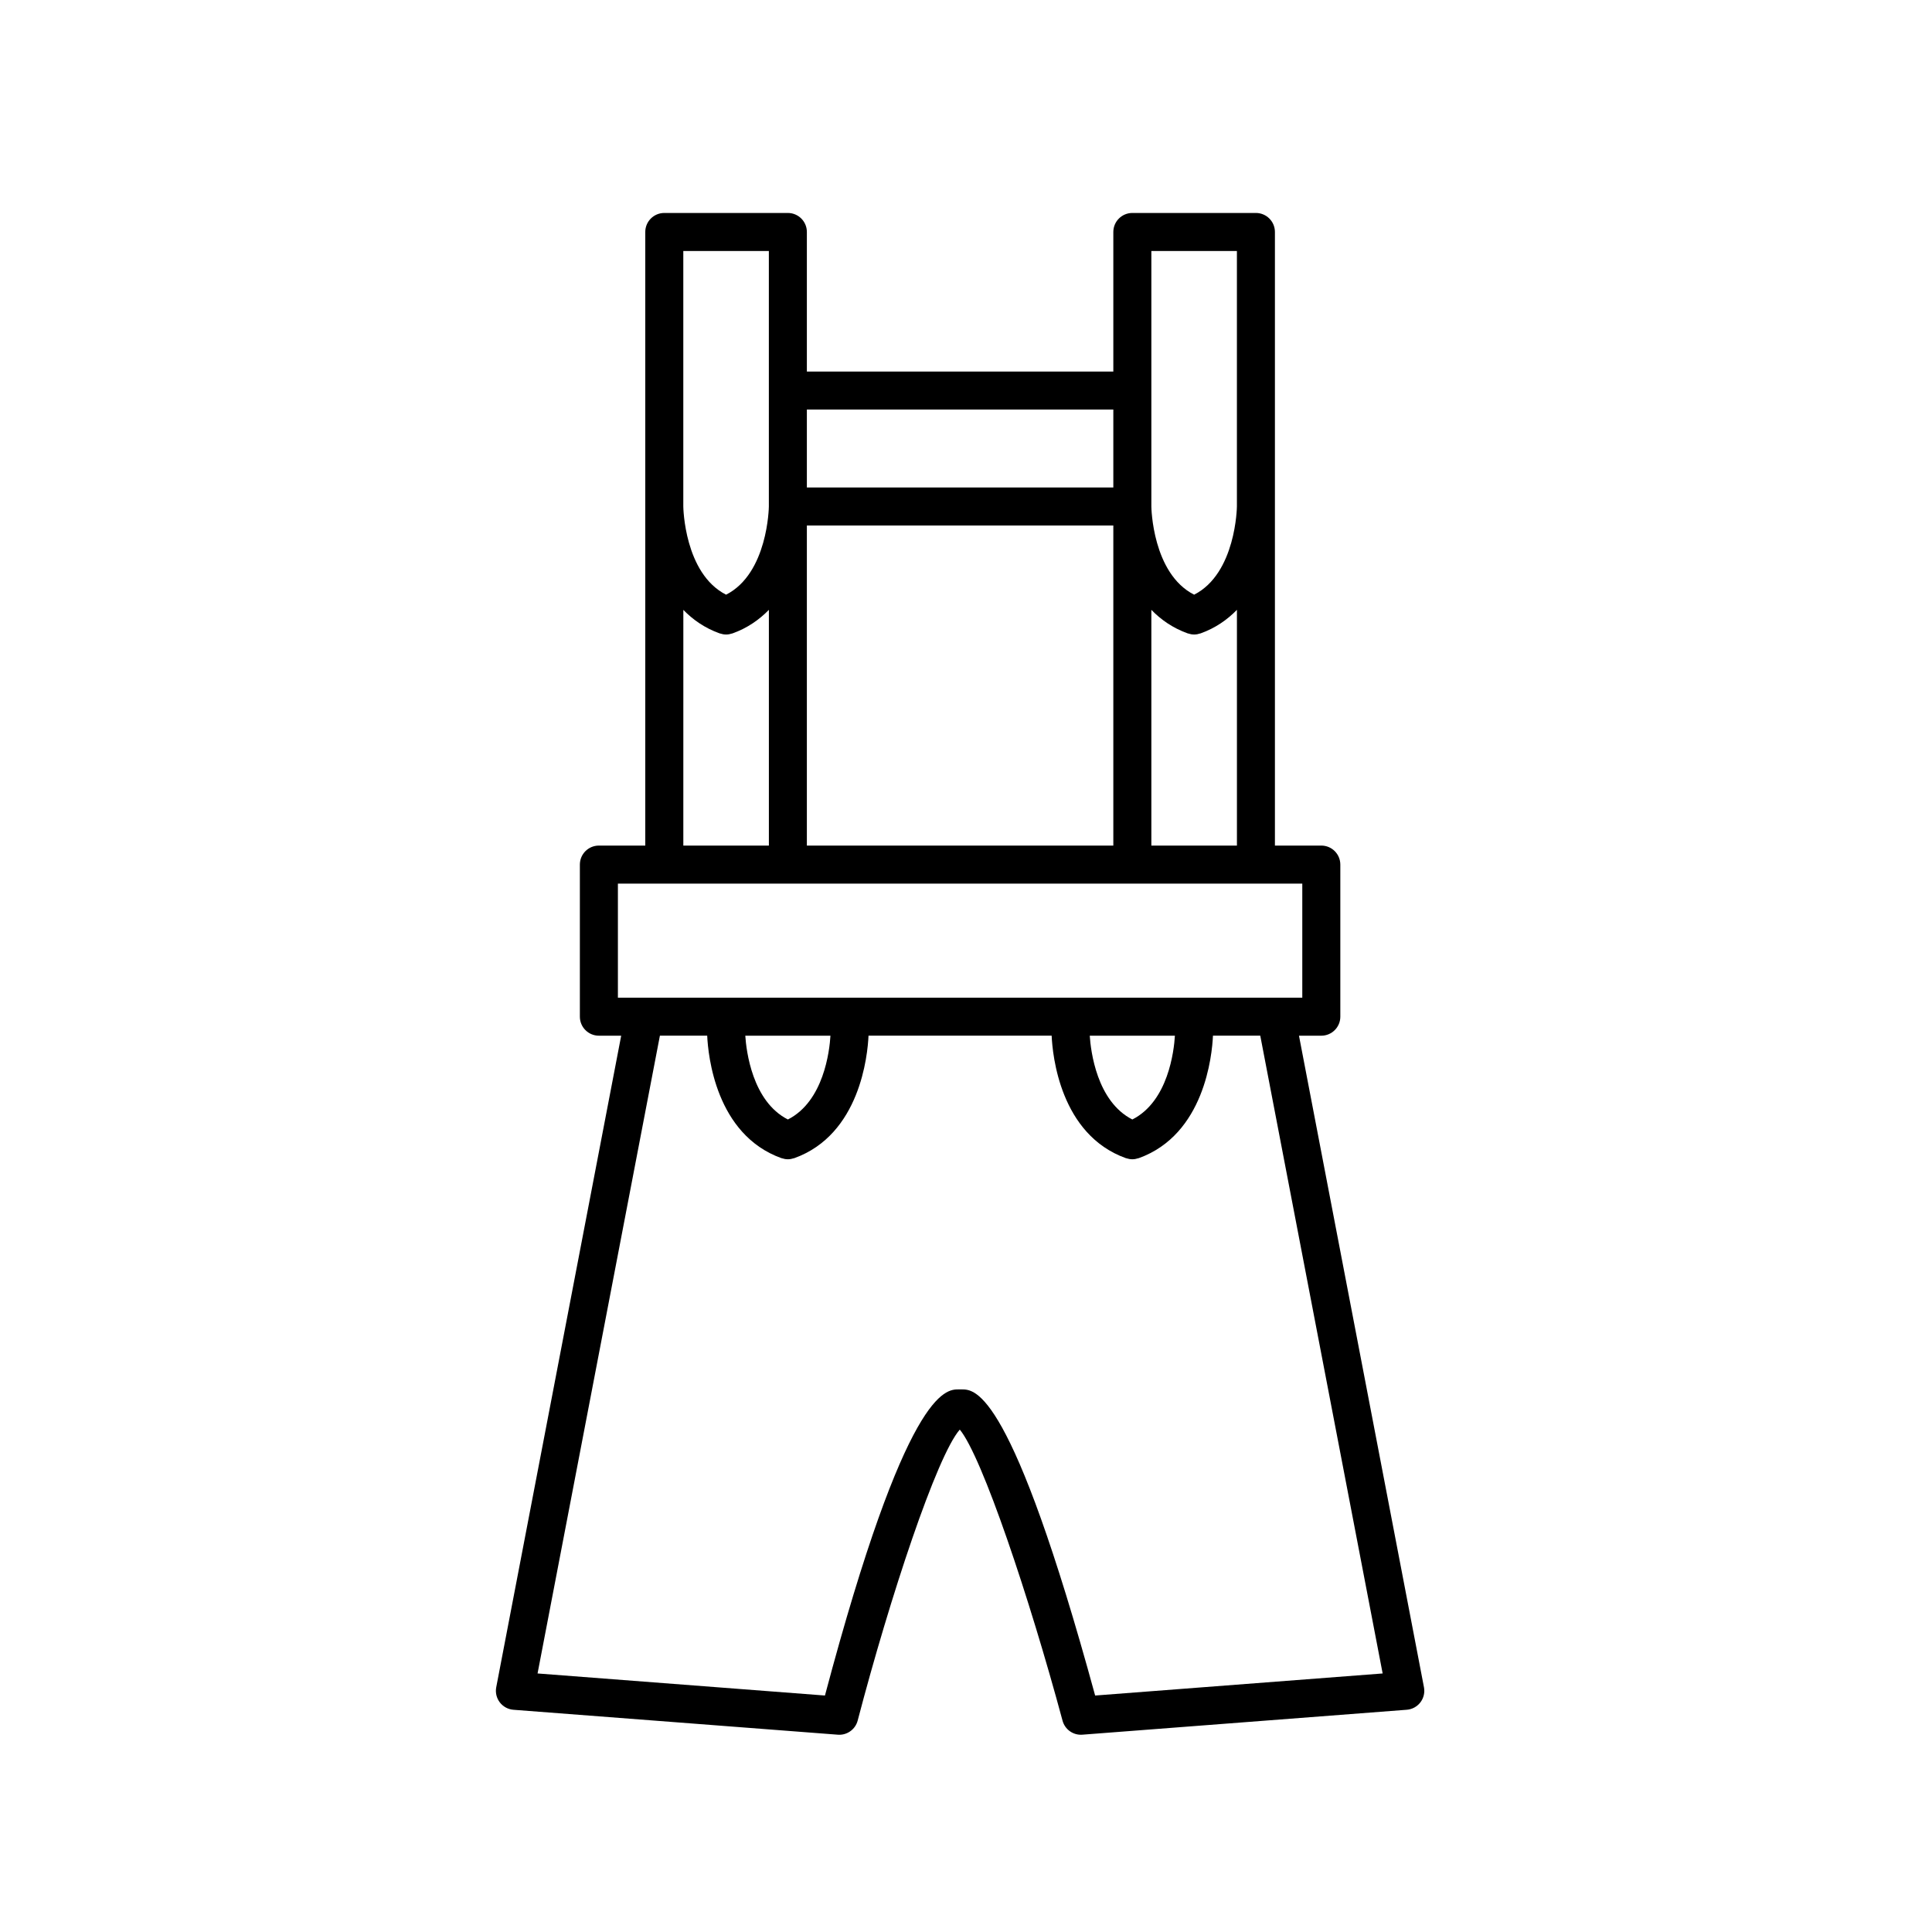 <?xml version="1.0" encoding="UTF-8"?>
<!-- Uploaded to: ICON Repo, www.svgrepo.com, Generator: ICON Repo Mixer Tools -->
<svg fill="#000000" width="800px" height="800px" version="1.1" viewBox="144 144 512 512" xmlns="http://www.w3.org/2000/svg">
 <path d="m494.16 418.47c2.781 0 5.039-2.254 5.039-5.039v-40.305c0-2.785-2.258-5.039-5.039-5.039h-12.293v-162.61c0-2.785-2.258-5.039-5.039-5.039h-32.746c-2.781 0-5.039 2.254-5.039 5.039v36.988h-81.215v-36.988c0-2.785-2.258-5.039-5.039-5.039h-32.746c-2.781 0-5.039 2.254-5.039 5.039v162.61h-12.293c-2.781 0-5.039 2.254-5.039 5.039v40.305c0 2.785 2.258 5.039 5.039 5.039h5.91l-33.113 172.66c-0.273 1.41 0.07 2.867 0.941 4.012 0.871 1.137 2.191 1.855 3.617 1.965l85.969 6.606c0.133 0.012 0.262 0.016 0.387 0.016 2.273 0 4.289-1.535 4.871-3.762 8.578-32.777 20.973-70.164 27.059-77.113 5.926 7.16 18.43 44.477 27.234 77.148 0.629 2.336 2.836 3.894 5.25 3.707l85.969-6.606c1.43-0.105 2.746-0.828 3.617-1.965 0.871-1.145 1.215-2.602 0.941-4.012l-33.121-172.66h5.918zm-22.367-50.383h-22.672v-62.473c2.527 2.602 5.664 4.816 9.633 6.242 0.035 0.012 0.07 0.004 0.105 0.02 0.516 0.172 1.047 0.277 1.602 0.277 0.555 0 1.09-0.105 1.602-0.277 0.035-0.012 0.07-0.004 0.105-0.02 3.965-1.426 7.098-3.641 9.633-6.242v62.473zm-32.75-84.824v84.828l-81.215-0.004v-84.824zm10.078-72.75h22.672v67.703c0 0.18-0.246 17.746-11.336 23.383-11.09-5.637-11.336-23.199-11.336-23.383zm-10.078 42.023v20.652l-81.215-0.004v-20.648zm-113.96-42.023h22.672v67.703c0 0.18-0.246 17.746-11.336 23.383-11.09-5.637-11.336-23.199-11.336-23.383zm0 95.102c2.527 2.602 5.664 4.816 9.633 6.242 0.035 0.012 0.07 0.004 0.105 0.02 0.516 0.172 1.047 0.277 1.602 0.277s1.09-0.105 1.602-0.277c0.035-0.012 0.07-0.004 0.105-0.02 3.965-1.426 7.098-3.641 9.633-6.242v62.473h-22.672l0.004-62.473zm-17.332 72.551h181.37v30.23h-181.37zm136.33 62.508c-9.438-4.797-11.023-18.188-11.285-22.203h22.566c-0.238 4-1.77 17.391-11.281 22.203zm-91.285 0c-9.438-4.797-11.023-18.188-11.285-22.203h22.566c-0.238 4-1.77 17.391-11.281 22.203zm157.62 146.81-76.191 5.848c-22.172-81.125-31.754-81.129-35.398-81.129h-0.777c-3.461 0-13.863 0-35.43 81.129l-76.16-5.848 32.422-169.02h12.535c0.23 5.168 2.254 26.207 19.672 32.461 0.035 0.012 0.066 0.004 0.102 0.016 0.516 0.172 1.047 0.277 1.602 0.277 0.555 0 1.09-0.105 1.602-0.277 0.035-0.012 0.066-0.004 0.102-0.016 17.422-6.258 19.441-27.293 19.672-32.461h48.531c0.23 5.168 2.254 26.207 19.672 32.461 0.035 0.012 0.066 0.004 0.102 0.016 0.516 0.172 1.047 0.277 1.602 0.277 0.555 0 1.09-0.105 1.602-0.277 0.035-0.012 0.066-0.004 0.102-0.016 17.422-6.258 19.441-27.293 19.672-32.461h12.535z"/>
</svg>